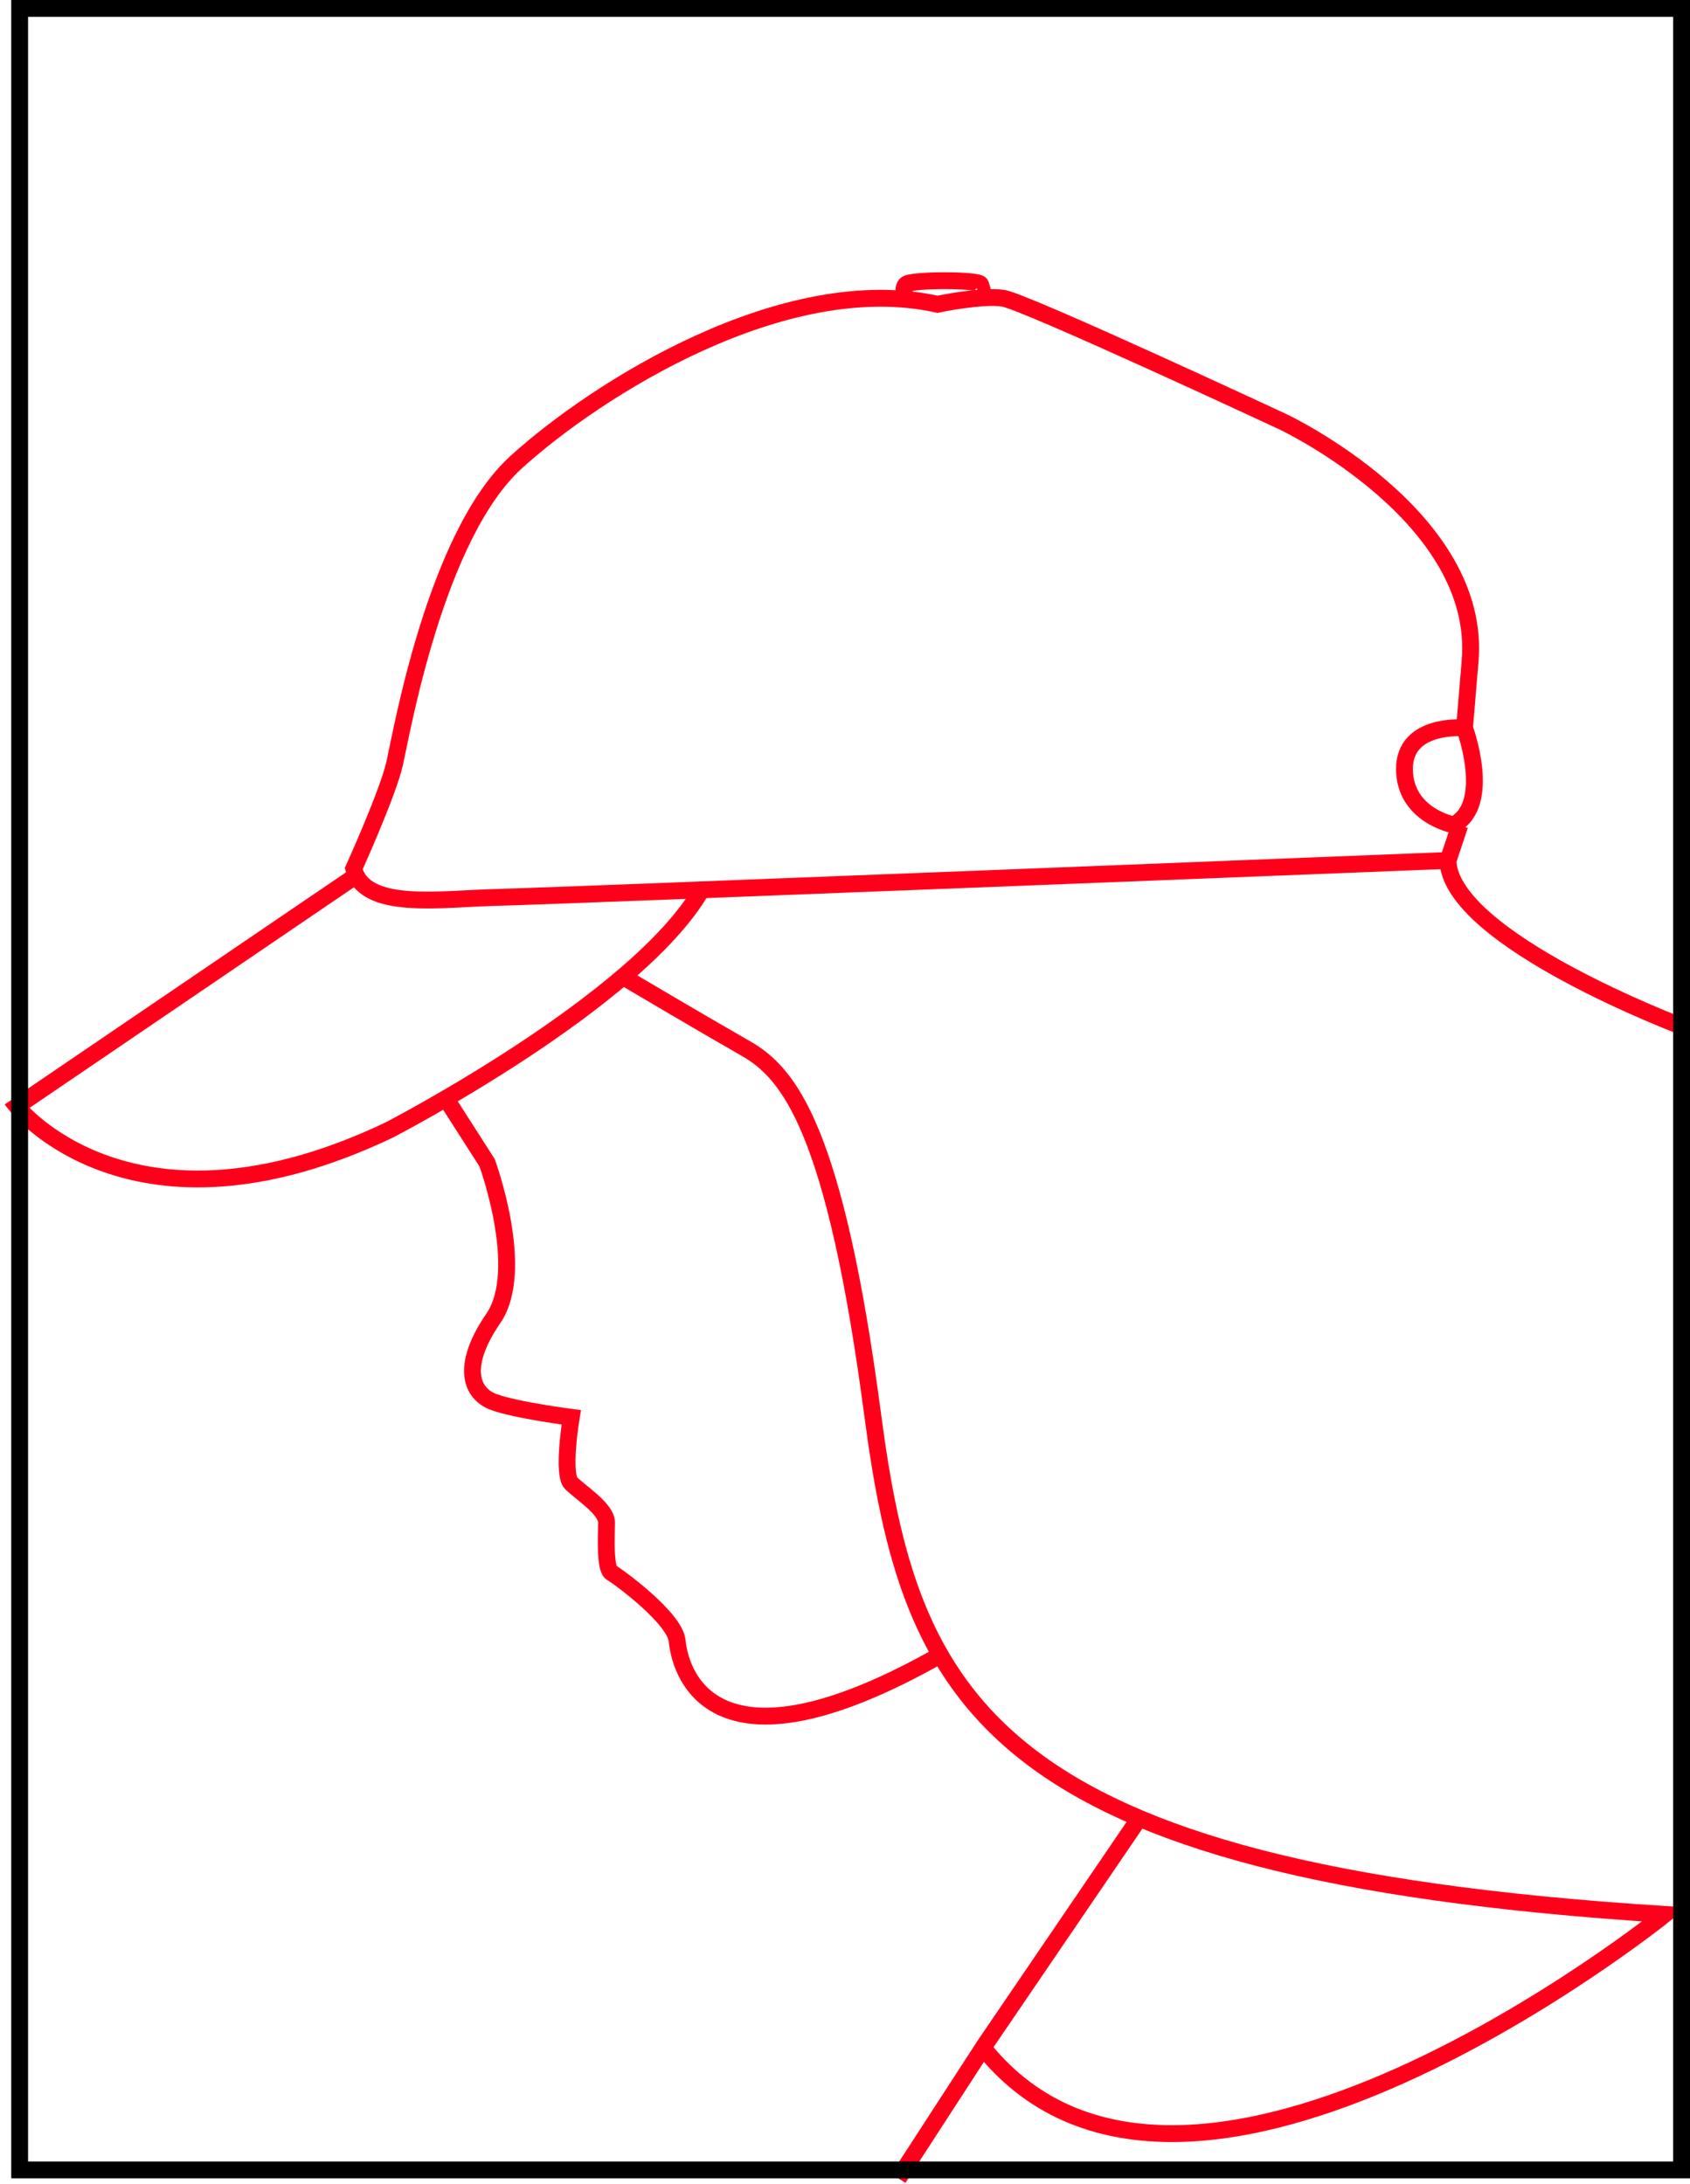 <?xml version="1.0" encoding="UTF-8"?> <svg xmlns="http://www.w3.org/2000/svg" width="301" height="389" viewBox="0 0 301 389" fill="none"> <path d="M111 174C111 174 125.178 182.392 132.851 186.771C140.525 191.149 148.701 201.057 155.395 251.744C162.086 302.43 175.326 333.338 296.5 341C296.5 341 211.523 409.416 175.382 365.106" stroke="#FF001A" stroke-width="3" stroke-miterlimit="10"></path> <path d="M79 195L86.755 207.114C86.755 207.114 93.784 226.202 87.866 234.831C81.945 243.456 83.98 248.229 87.866 249.698C91.752 251.168 101.74 252.452 101.74 252.452C101.74 252.452 100.075 262.57 101.74 264.21C103.405 265.85 108.029 268.789 108.029 271.176C108.029 273.562 107.658 279.434 108.953 280.169C110.247 280.903 120.238 288.245 120.608 292.283C120.978 296.321 125.267 318.913 168 294.5" stroke="#FF001A" stroke-width="3" stroke-miterlimit="10"></path> <path d="M63.373 156L3 197.061C3 197.061 23.515 223.116 69.309 201.28C69.309 201.28 113.468 178.479 125 158.414" stroke="#FF001A" stroke-width="3" stroke-miterlimit="10"></path> <path d="M260.841 129.655C260.841 129.655 265.89 143.284 258.897 146.935C258.897 146.935 250.146 145.231 250.146 136.956C250.146 128.682 260.841 129.655 260.841 129.655ZM260.841 129.655L261.813 118C264.244 91.986 228.516 75.133 228.516 75.133C228.516 75.133 182.578 53.715 178.69 53.126C174.802 52.538 166.965 54.2 166.965 54.2C139.687 48.117 106.262 69.293 91.922 82.328C77.582 95.363 71.505 130.628 70.291 135.983C69.077 141.337 63 154.724 63 154.724C64.944 162.268 78.312 160.078 88.764 159.836C99.216 159.593 257.88 153.265 257.88 153.265C258.32 167.382 300 183 300 183" stroke="#FF001A" stroke-width="3" stroke-miterlimit="10"></path> <path d="M161.383 53C161.383 53 160.522 51.513 161.383 50.649C162.243 49.784 174.396 49.784 174.638 50.649C174.881 51.513 175.518 52.713 174.154 52.839" stroke="#FF001A" stroke-width="3" stroke-miterlimit="10"></path> <path d="M258 153L260 147" stroke="#FF001A" stroke-width="3" stroke-miterlimit="10"></path> <path d="M203.5 323L175.453 364.179L160 388" stroke="#FF001A" stroke-width="3" stroke-miterlimit="10"></path> <rect x="3.5" y="1.5" width="296" height="385" stroke="black" stroke-width="3"></rect> </svg> 